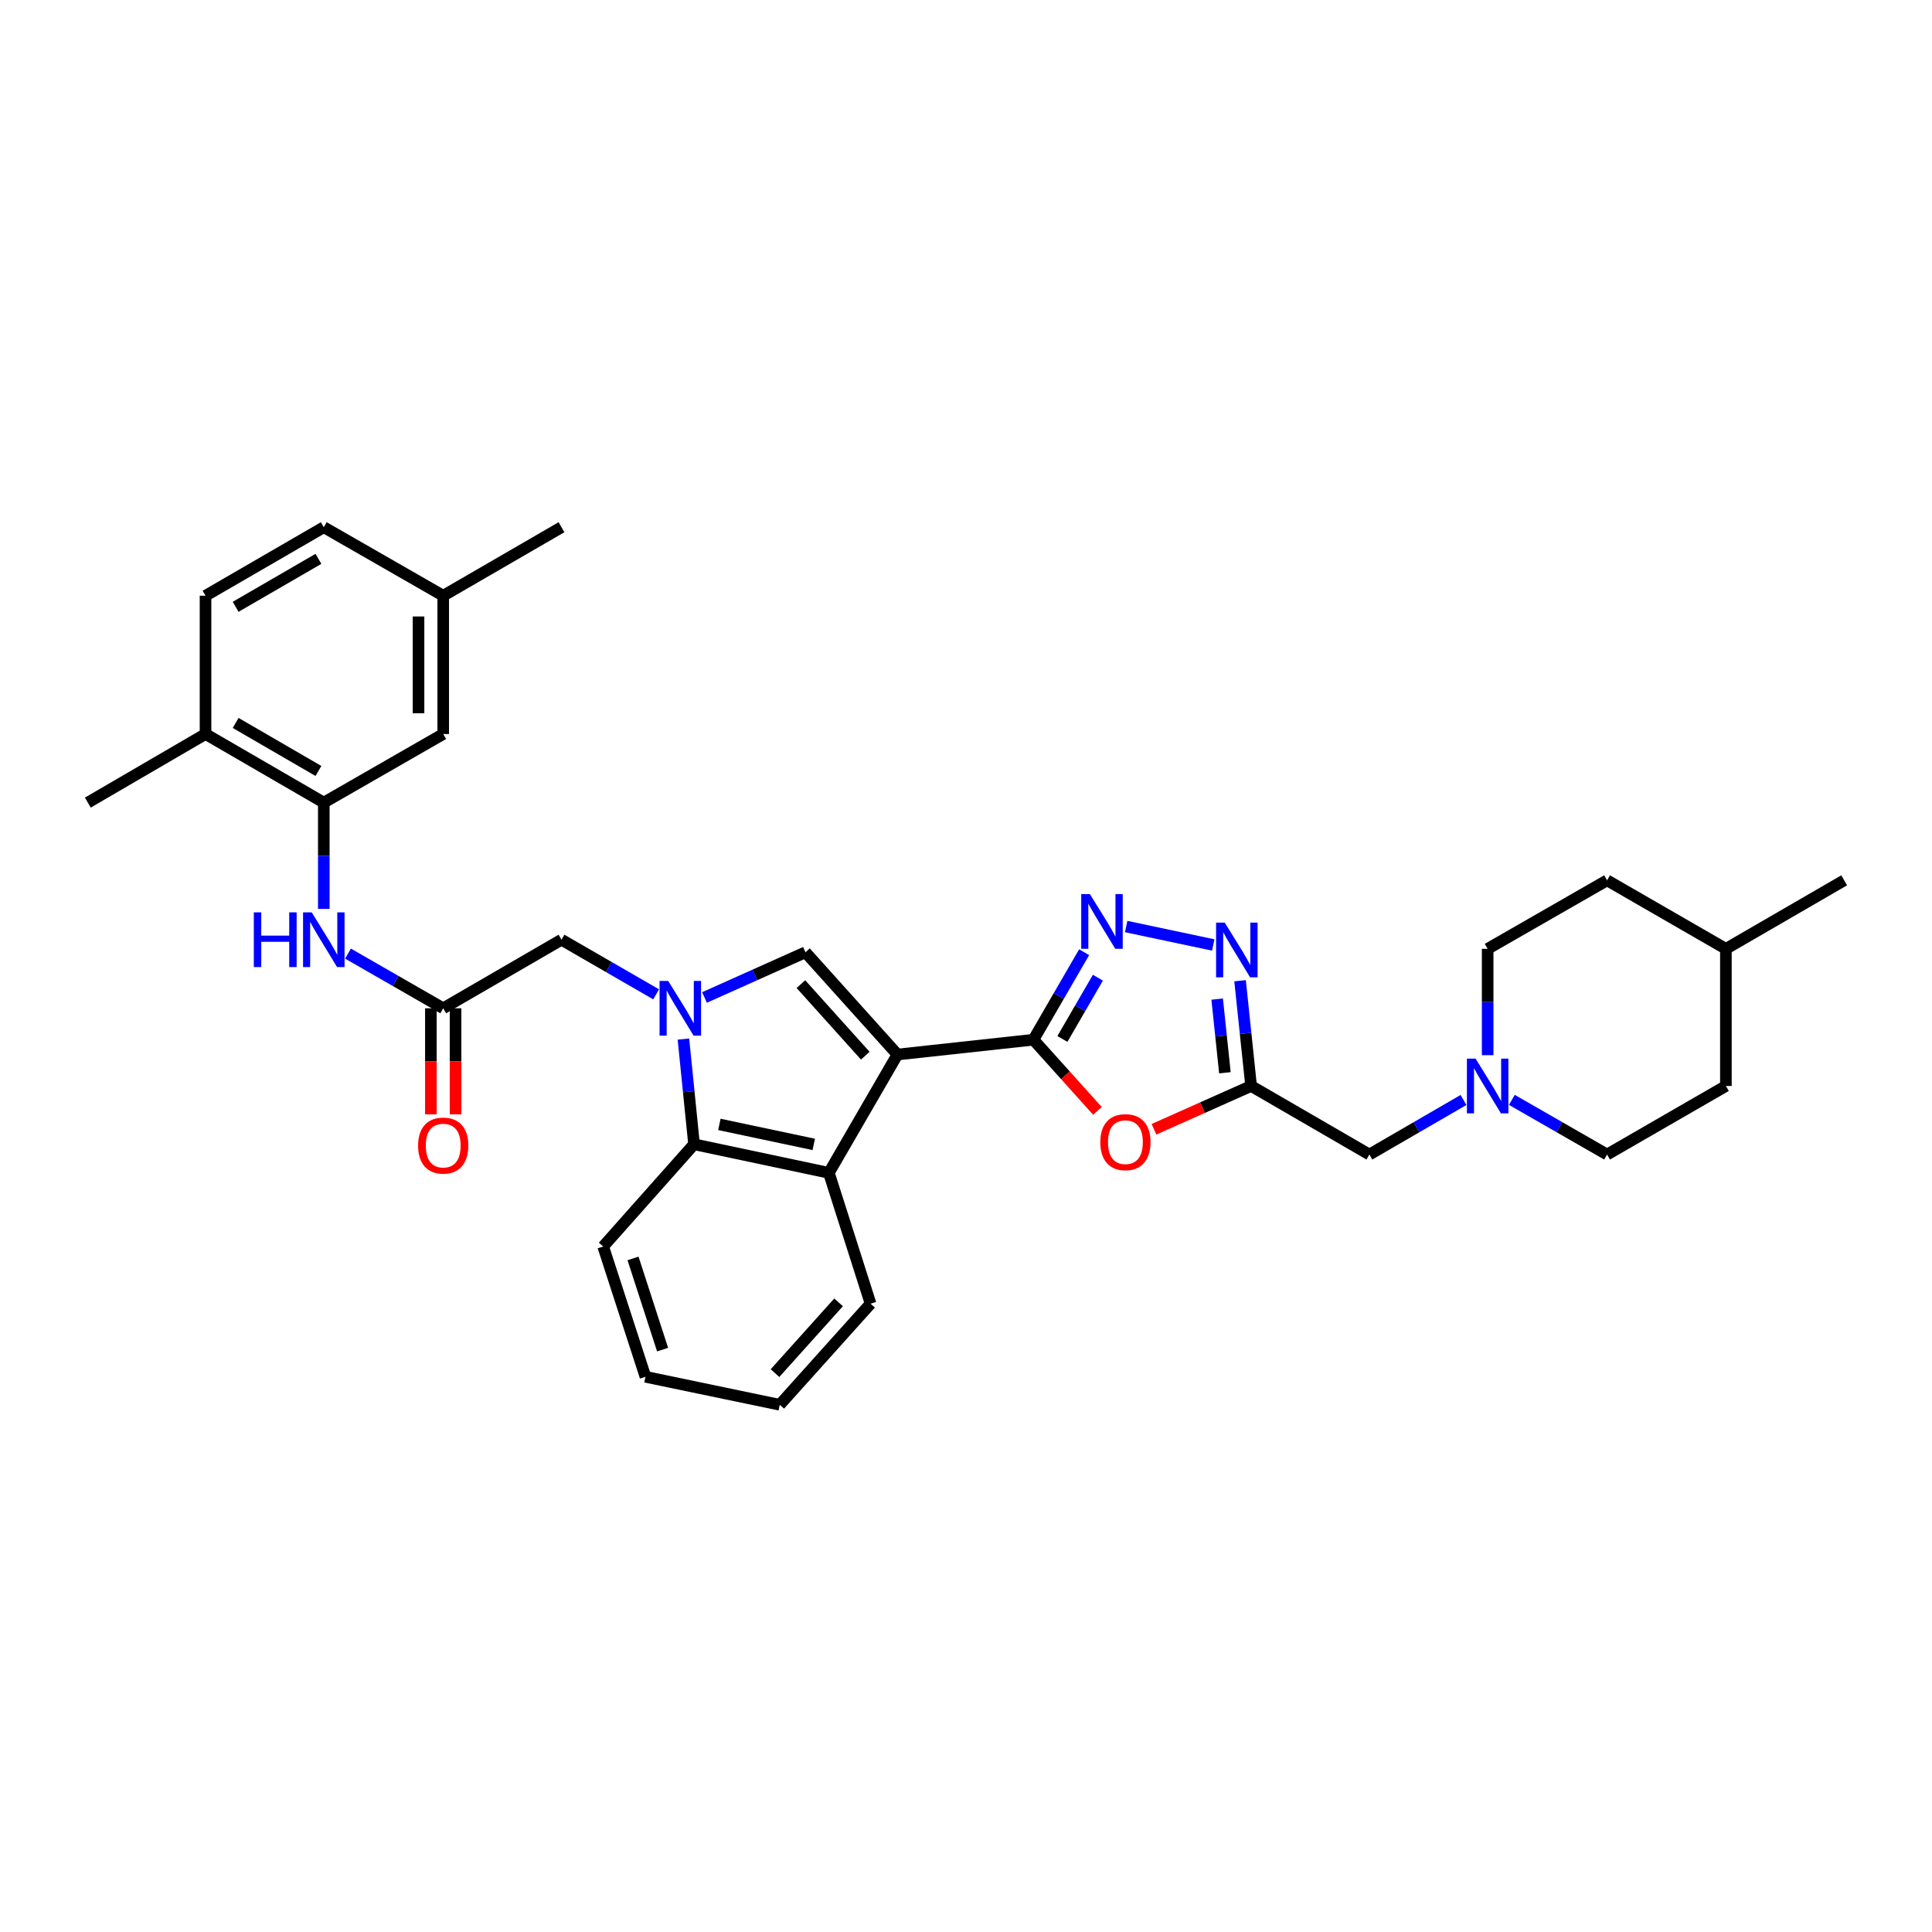 <?xml version='1.0' encoding='iso-8859-1'?>
<svg version='1.1' baseProfile='full'
              xmlns='http://www.w3.org/2000/svg'
                      xmlns:rdkit='http://www.rdkit.org/xml'
                      xmlns:xlink='http://www.w3.org/1999/xlink'
                  xml:space='preserve'
width='1000px' height='1000px' viewBox='0 0 1000 1000'>
<!-- END OF HEADER -->
<rect style='opacity:1.0;fill:#FFFFFF;stroke:none' width='1000' height='1000' x='0' y='0'> </rect>
<path class='bond-0' d='M 464.514,545.822 L 534.904,538.155' style='fill:none;fill-rule:evenodd;stroke:#000000;stroke-width:6px;stroke-linecap:butt;stroke-linejoin:miter;stroke-opacity:1' />
<path class='bond-2' d='M 464.514,545.822 L 416.904,492.894' style='fill:none;fill-rule:evenodd;stroke:#000000;stroke-width:6px;stroke-linecap:butt;stroke-linejoin:miter;stroke-opacity:1' />
<path class='bond-2' d='M 447.873,546.428 L 414.546,509.379' style='fill:none;fill-rule:evenodd;stroke:#000000;stroke-width:6px;stroke-linecap:butt;stroke-linejoin:miter;stroke-opacity:1' />
<path class='bond-5' d='M 464.514,545.822 L 429.021,607.061' style='fill:none;fill-rule:evenodd;stroke:#000000;stroke-width:6px;stroke-linecap:butt;stroke-linejoin:miter;stroke-opacity:1' />
<path class='bond-3' d='M 534.904,538.155 L 548.028,515.507' style='fill:none;fill-rule:evenodd;stroke:#000000;stroke-width:6px;stroke-linecap:butt;stroke-linejoin:miter;stroke-opacity:1' />
<path class='bond-3' d='M 548.028,515.507 L 561.152,492.859' style='fill:none;fill-rule:evenodd;stroke:#0000FF;stroke-width:6px;stroke-linecap:butt;stroke-linejoin:miter;stroke-opacity:1' />
<path class='bond-3' d='M 549.897,537.767 L 559.083,521.913' style='fill:none;fill-rule:evenodd;stroke:#000000;stroke-width:6px;stroke-linecap:butt;stroke-linejoin:miter;stroke-opacity:1' />
<path class='bond-3' d='M 559.083,521.913 L 568.27,506.059' style='fill:none;fill-rule:evenodd;stroke:#0000FF;stroke-width:6px;stroke-linecap:butt;stroke-linejoin:miter;stroke-opacity:1' />
<path class='bond-4' d='M 534.904,538.155 L 551.47,556.576' style='fill:none;fill-rule:evenodd;stroke:#000000;stroke-width:6px;stroke-linecap:butt;stroke-linejoin:miter;stroke-opacity:1' />
<path class='bond-4' d='M 551.47,556.576 L 568.035,574.996' style='fill:none;fill-rule:evenodd;stroke:#FF0000;stroke-width:6px;stroke-linecap:butt;stroke-linejoin:miter;stroke-opacity:1' />
<path class='bond-1' d='M 364.643,516.29 L 390.773,504.592' style='fill:none;fill-rule:evenodd;stroke:#0000FF;stroke-width:6px;stroke-linecap:butt;stroke-linejoin:miter;stroke-opacity:1' />
<path class='bond-1' d='M 390.773,504.592 L 416.904,492.894' style='fill:none;fill-rule:evenodd;stroke:#000000;stroke-width:6px;stroke-linecap:butt;stroke-linejoin:miter;stroke-opacity:1' />
<path class='bond-12' d='M 339.613,514.668 L 315.12,500.53' style='fill:none;fill-rule:evenodd;stroke:#0000FF;stroke-width:6px;stroke-linecap:butt;stroke-linejoin:miter;stroke-opacity:1' />
<path class='bond-12' d='M 315.12,500.53 L 290.626,486.392' style='fill:none;fill-rule:evenodd;stroke:#000000;stroke-width:6px;stroke-linecap:butt;stroke-linejoin:miter;stroke-opacity:1' />
<path class='bond-33' d='M 353.737,537.821 L 356.486,565.048' style='fill:none;fill-rule:evenodd;stroke:#0000FF;stroke-width:6px;stroke-linecap:butt;stroke-linejoin:miter;stroke-opacity:1' />
<path class='bond-33' d='M 356.486,565.048 L 359.235,592.275' style='fill:none;fill-rule:evenodd;stroke:#000000;stroke-width:6px;stroke-linecap:butt;stroke-linejoin:miter;stroke-opacity:1' />
<path class='bond-7' d='M 582.906,479.58 L 627.98,489.119' style='fill:none;fill-rule:evenodd;stroke:#0000FF;stroke-width:6px;stroke-linecap:butt;stroke-linejoin:miter;stroke-opacity:1' />
<path class='bond-6' d='M 597.295,584.508 L 622.434,573.304' style='fill:none;fill-rule:evenodd;stroke:#FF0000;stroke-width:6px;stroke-linecap:butt;stroke-linejoin:miter;stroke-opacity:1' />
<path class='bond-6' d='M 622.434,573.304 L 647.573,562.099' style='fill:none;fill-rule:evenodd;stroke:#000000;stroke-width:6px;stroke-linecap:butt;stroke-linejoin:miter;stroke-opacity:1' />
<path class='bond-8' d='M 429.021,607.061 L 359.235,592.275' style='fill:none;fill-rule:evenodd;stroke:#000000;stroke-width:6px;stroke-linecap:butt;stroke-linejoin:miter;stroke-opacity:1' />
<path class='bond-8' d='M 421.202,592.343 L 372.351,581.993' style='fill:none;fill-rule:evenodd;stroke:#000000;stroke-width:6px;stroke-linecap:butt;stroke-linejoin:miter;stroke-opacity:1' />
<path class='bond-23' d='M 429.021,607.061 L 450.608,674.789' style='fill:none;fill-rule:evenodd;stroke:#000000;stroke-width:6px;stroke-linecap:butt;stroke-linejoin:miter;stroke-opacity:1' />
<path class='bond-14' d='M 647.573,562.099 L 708.791,597.585' style='fill:none;fill-rule:evenodd;stroke:#000000;stroke-width:6px;stroke-linecap:butt;stroke-linejoin:miter;stroke-opacity:1' />
<path class='bond-34' d='M 647.573,562.099 L 644.714,534.865' style='fill:none;fill-rule:evenodd;stroke:#000000;stroke-width:6px;stroke-linecap:butt;stroke-linejoin:miter;stroke-opacity:1' />
<path class='bond-34' d='M 644.714,534.865 L 641.856,507.631' style='fill:none;fill-rule:evenodd;stroke:#0000FF;stroke-width:6px;stroke-linecap:butt;stroke-linejoin:miter;stroke-opacity:1' />
<path class='bond-34' d='M 634.008,555.263 L 632.007,536.199' style='fill:none;fill-rule:evenodd;stroke:#000000;stroke-width:6px;stroke-linecap:butt;stroke-linejoin:miter;stroke-opacity:1' />
<path class='bond-34' d='M 632.007,536.199 L 630.005,517.135' style='fill:none;fill-rule:evenodd;stroke:#0000FF;stroke-width:6px;stroke-linecap:butt;stroke-linejoin:miter;stroke-opacity:1' />
<path class='bond-26' d='M 359.235,592.275 L 312.213,645.195' style='fill:none;fill-rule:evenodd;stroke:#000000;stroke-width:6px;stroke-linecap:butt;stroke-linejoin:miter;stroke-opacity:1' />
<path class='bond-9' d='M 229.408,521.892 L 290.626,486.392' style='fill:none;fill-rule:evenodd;stroke:#000000;stroke-width:6px;stroke-linecap:butt;stroke-linejoin:miter;stroke-opacity:1' />
<path class='bond-11' d='M 229.408,521.892 L 204.765,507.738' style='fill:none;fill-rule:evenodd;stroke:#000000;stroke-width:6px;stroke-linecap:butt;stroke-linejoin:miter;stroke-opacity:1' />
<path class='bond-11' d='M 204.765,507.738 L 180.122,493.584' style='fill:none;fill-rule:evenodd;stroke:#0000FF;stroke-width:6px;stroke-linecap:butt;stroke-linejoin:miter;stroke-opacity:1' />
<path class='bond-17' d='M 223.019,521.892 L 223.019,549.334' style='fill:none;fill-rule:evenodd;stroke:#000000;stroke-width:6px;stroke-linecap:butt;stroke-linejoin:miter;stroke-opacity:1' />
<path class='bond-17' d='M 223.019,549.334 L 223.019,576.777' style='fill:none;fill-rule:evenodd;stroke:#FF0000;stroke-width:6px;stroke-linecap:butt;stroke-linejoin:miter;stroke-opacity:1' />
<path class='bond-17' d='M 235.797,521.892 L 235.797,549.334' style='fill:none;fill-rule:evenodd;stroke:#000000;stroke-width:6px;stroke-linecap:butt;stroke-linejoin:miter;stroke-opacity:1' />
<path class='bond-17' d='M 235.797,549.334 L 235.797,576.777' style='fill:none;fill-rule:evenodd;stroke:#FF0000;stroke-width:6px;stroke-linecap:butt;stroke-linejoin:miter;stroke-opacity:1' />
<path class='bond-10' d='M 167.6,415.427 L 167.6,442.942' style='fill:none;fill-rule:evenodd;stroke:#000000;stroke-width:6px;stroke-linecap:butt;stroke-linejoin:miter;stroke-opacity:1' />
<path class='bond-10' d='M 167.6,442.942 L 167.6,470.458' style='fill:none;fill-rule:evenodd;stroke:#0000FF;stroke-width:6px;stroke-linecap:butt;stroke-linejoin:miter;stroke-opacity:1' />
<path class='bond-15' d='M 167.6,415.427 L 106.382,379.927' style='fill:none;fill-rule:evenodd;stroke:#000000;stroke-width:6px;stroke-linecap:butt;stroke-linejoin:miter;stroke-opacity:1' />
<path class='bond-15' d='M 164.827,399.049 L 121.975,374.199' style='fill:none;fill-rule:evenodd;stroke:#000000;stroke-width:6px;stroke-linecap:butt;stroke-linejoin:miter;stroke-opacity:1' />
<path class='bond-16' d='M 167.6,415.427 L 229.408,379.927' style='fill:none;fill-rule:evenodd;stroke:#000000;stroke-width:6px;stroke-linecap:butt;stroke-linejoin:miter;stroke-opacity:1' />
<path class='bond-13' d='M 757.501,569.35 L 733.146,583.467' style='fill:none;fill-rule:evenodd;stroke:#0000FF;stroke-width:6px;stroke-linecap:butt;stroke-linejoin:miter;stroke-opacity:1' />
<path class='bond-13' d='M 733.146,583.467 L 708.791,597.585' style='fill:none;fill-rule:evenodd;stroke:#000000;stroke-width:6px;stroke-linecap:butt;stroke-linejoin:miter;stroke-opacity:1' />
<path class='bond-19' d='M 770.01,546.164 L 770.01,518.642' style='fill:none;fill-rule:evenodd;stroke:#0000FF;stroke-width:6px;stroke-linecap:butt;stroke-linejoin:miter;stroke-opacity:1' />
<path class='bond-19' d='M 770.01,518.642 L 770.01,491.12' style='fill:none;fill-rule:evenodd;stroke:#000000;stroke-width:6px;stroke-linecap:butt;stroke-linejoin:miter;stroke-opacity:1' />
<path class='bond-20' d='M 782.532,569.288 L 807.175,583.436' style='fill:none;fill-rule:evenodd;stroke:#0000FF;stroke-width:6px;stroke-linecap:butt;stroke-linejoin:miter;stroke-opacity:1' />
<path class='bond-20' d='M 807.175,583.436 L 831.818,597.585' style='fill:none;fill-rule:evenodd;stroke:#000000;stroke-width:6px;stroke-linecap:butt;stroke-linejoin:miter;stroke-opacity:1' />
<path class='bond-18' d='M 106.382,379.927 L 106.382,308.352' style='fill:none;fill-rule:evenodd;stroke:#000000;stroke-width:6px;stroke-linecap:butt;stroke-linejoin:miter;stroke-opacity:1' />
<path class='bond-28' d='M 106.382,379.927 L 45.455,415.427' style='fill:none;fill-rule:evenodd;stroke:#000000;stroke-width:6px;stroke-linecap:butt;stroke-linejoin:miter;stroke-opacity:1' />
<path class='bond-21' d='M 229.408,379.927 L 229.408,308.352' style='fill:none;fill-rule:evenodd;stroke:#000000;stroke-width:6px;stroke-linecap:butt;stroke-linejoin:miter;stroke-opacity:1' />
<path class='bond-21' d='M 216.63,369.191 L 216.63,319.088' style='fill:none;fill-rule:evenodd;stroke:#000000;stroke-width:6px;stroke-linecap:butt;stroke-linejoin:miter;stroke-opacity:1' />
<path class='bond-37' d='M 106.382,308.352 L 167.6,272.887' style='fill:none;fill-rule:evenodd;stroke:#000000;stroke-width:6px;stroke-linecap:butt;stroke-linejoin:miter;stroke-opacity:1' />
<path class='bond-37' d='M 121.97,314.088 L 164.823,289.263' style='fill:none;fill-rule:evenodd;stroke:#000000;stroke-width:6px;stroke-linecap:butt;stroke-linejoin:miter;stroke-opacity:1' />
<path class='bond-25' d='M 770.01,491.12 L 831.818,455.655' style='fill:none;fill-rule:evenodd;stroke:#000000;stroke-width:6px;stroke-linecap:butt;stroke-linejoin:miter;stroke-opacity:1' />
<path class='bond-24' d='M 831.818,597.585 L 893.32,562.099' style='fill:none;fill-rule:evenodd;stroke:#000000;stroke-width:6px;stroke-linecap:butt;stroke-linejoin:miter;stroke-opacity:1' />
<path class='bond-22' d='M 229.408,308.352 L 167.6,272.887' style='fill:none;fill-rule:evenodd;stroke:#000000;stroke-width:6px;stroke-linecap:butt;stroke-linejoin:miter;stroke-opacity:1' />
<path class='bond-29' d='M 229.408,308.352 L 290.626,272.887' style='fill:none;fill-rule:evenodd;stroke:#000000;stroke-width:6px;stroke-linecap:butt;stroke-linejoin:miter;stroke-opacity:1' />
<path class='bond-31' d='M 450.608,674.789 L 403.594,727.113' style='fill:none;fill-rule:evenodd;stroke:#000000;stroke-width:6px;stroke-linecap:butt;stroke-linejoin:miter;stroke-opacity:1' />
<path class='bond-31' d='M 434.051,674.098 L 401.141,710.724' style='fill:none;fill-rule:evenodd;stroke:#000000;stroke-width:6px;stroke-linecap:butt;stroke-linejoin:miter;stroke-opacity:1' />
<path class='bond-27' d='M 893.32,562.099 L 893.32,491.12' style='fill:none;fill-rule:evenodd;stroke:#000000;stroke-width:6px;stroke-linecap:butt;stroke-linejoin:miter;stroke-opacity:1' />
<path class='bond-36' d='M 831.818,455.655 L 893.32,491.12' style='fill:none;fill-rule:evenodd;stroke:#000000;stroke-width:6px;stroke-linecap:butt;stroke-linejoin:miter;stroke-opacity:1' />
<path class='bond-35' d='M 312.213,645.195 L 334.091,712.625' style='fill:none;fill-rule:evenodd;stroke:#000000;stroke-width:6px;stroke-linecap:butt;stroke-linejoin:miter;stroke-opacity:1' />
<path class='bond-35' d='M 327.649,651.366 L 342.963,698.567' style='fill:none;fill-rule:evenodd;stroke:#000000;stroke-width:6px;stroke-linecap:butt;stroke-linejoin:miter;stroke-opacity:1' />
<path class='bond-30' d='M 893.32,491.12 L 954.545,455.655' style='fill:none;fill-rule:evenodd;stroke:#000000;stroke-width:6px;stroke-linecap:butt;stroke-linejoin:miter;stroke-opacity:1' />
<path class='bond-32' d='M 403.594,727.113 L 334.091,712.625' style='fill:none;fill-rule:evenodd;stroke:#000000;stroke-width:6px;stroke-linecap:butt;stroke-linejoin:miter;stroke-opacity:1' />
<path  class='atom-2' d='M 345.869 507.732
L 355.149 522.732
Q 356.069 524.212, 357.549 526.892
Q 359.029 529.572, 359.109 529.732
L 359.109 507.732
L 362.869 507.732
L 362.869 536.052
L 358.989 536.052
L 349.029 519.652
Q 347.869 517.732, 346.629 515.532
Q 345.429 513.332, 345.069 512.652
L 345.069 536.052
L 341.389 536.052
L 341.389 507.732
L 345.869 507.732
' fill='#0000FF'/>
<path  class='atom-4' d='M 564.123 462.77
L 573.403 477.77
Q 574.323 479.25, 575.803 481.93
Q 577.283 484.61, 577.363 484.77
L 577.363 462.77
L 581.123 462.77
L 581.123 491.09
L 577.243 491.09
L 567.283 474.69
Q 566.123 472.77, 564.883 470.57
Q 563.683 468.37, 563.323 467.69
L 563.323 491.09
L 559.643 491.09
L 559.643 462.77
L 564.123 462.77
' fill='#0000FF'/>
<path  class='atom-5' d='M 569.514 591.176
Q 569.514 584.376, 572.874 580.576
Q 576.234 576.776, 582.514 576.776
Q 588.794 576.776, 592.154 580.576
Q 595.514 584.376, 595.514 591.176
Q 595.514 598.056, 592.114 601.976
Q 588.714 605.856, 582.514 605.856
Q 576.274 605.856, 572.874 601.976
Q 569.514 598.096, 569.514 591.176
M 582.514 602.656
Q 586.834 602.656, 589.154 599.776
Q 591.514 596.856, 591.514 591.176
Q 591.514 585.616, 589.154 582.816
Q 586.834 579.976, 582.514 579.976
Q 578.194 579.976, 575.834 582.776
Q 573.514 585.576, 573.514 591.176
Q 573.514 596.896, 575.834 599.776
Q 578.194 602.656, 582.514 602.656
' fill='#FF0000'/>
<path  class='atom-8' d='M 633.923 477.542
L 643.203 492.542
Q 644.123 494.022, 645.603 496.702
Q 647.083 499.382, 647.163 499.542
L 647.163 477.542
L 650.923 477.542
L 650.923 505.862
L 647.043 505.862
L 637.083 489.462
Q 635.923 487.542, 634.683 485.342
Q 633.483 483.142, 633.123 482.462
L 633.123 505.862
L 629.443 505.862
L 629.443 477.542
L 633.923 477.542
' fill='#0000FF'/>
<path  class='atom-12' d='M 131.38 472.232
L 135.22 472.232
L 135.22 484.272
L 149.7 484.272
L 149.7 472.232
L 153.54 472.232
L 153.54 500.552
L 149.7 500.552
L 149.7 487.472
L 135.22 487.472
L 135.22 500.552
L 131.38 500.552
L 131.38 472.232
' fill='#0000FF'/>
<path  class='atom-12' d='M 161.34 472.232
L 170.62 487.232
Q 171.54 488.712, 173.02 491.392
Q 174.5 494.072, 174.58 494.232
L 174.58 472.232
L 178.34 472.232
L 178.34 500.552
L 174.46 500.552
L 164.5 484.152
Q 163.34 482.232, 162.1 480.032
Q 160.9 477.832, 160.54 477.152
L 160.54 500.552
L 156.86 500.552
L 156.86 472.232
L 161.34 472.232
' fill='#0000FF'/>
<path  class='atom-14' d='M 763.75 547.939
L 773.03 562.939
Q 773.95 564.419, 775.43 567.099
Q 776.91 569.779, 776.99 569.939
L 776.99 547.939
L 780.75 547.939
L 780.75 576.259
L 776.87 576.259
L 766.91 559.859
Q 765.75 557.939, 764.51 555.739
Q 763.31 553.539, 762.95 552.859
L 762.95 576.259
L 759.27 576.259
L 759.27 547.939
L 763.75 547.939
' fill='#0000FF'/>
<path  class='atom-18' d='M 216.408 592.951
Q 216.408 586.151, 219.768 582.351
Q 223.128 578.551, 229.408 578.551
Q 235.688 578.551, 239.048 582.351
Q 242.408 586.151, 242.408 592.951
Q 242.408 599.831, 239.008 603.751
Q 235.608 607.631, 229.408 607.631
Q 223.168 607.631, 219.768 603.751
Q 216.408 599.871, 216.408 592.951
M 229.408 604.431
Q 233.728 604.431, 236.048 601.551
Q 238.408 598.631, 238.408 592.951
Q 238.408 587.391, 236.048 584.591
Q 233.728 581.751, 229.408 581.751
Q 225.088 581.751, 222.728 584.551
Q 220.408 587.351, 220.408 592.951
Q 220.408 598.671, 222.728 601.551
Q 225.088 604.431, 229.408 604.431
' fill='#FF0000'/>
</svg>
